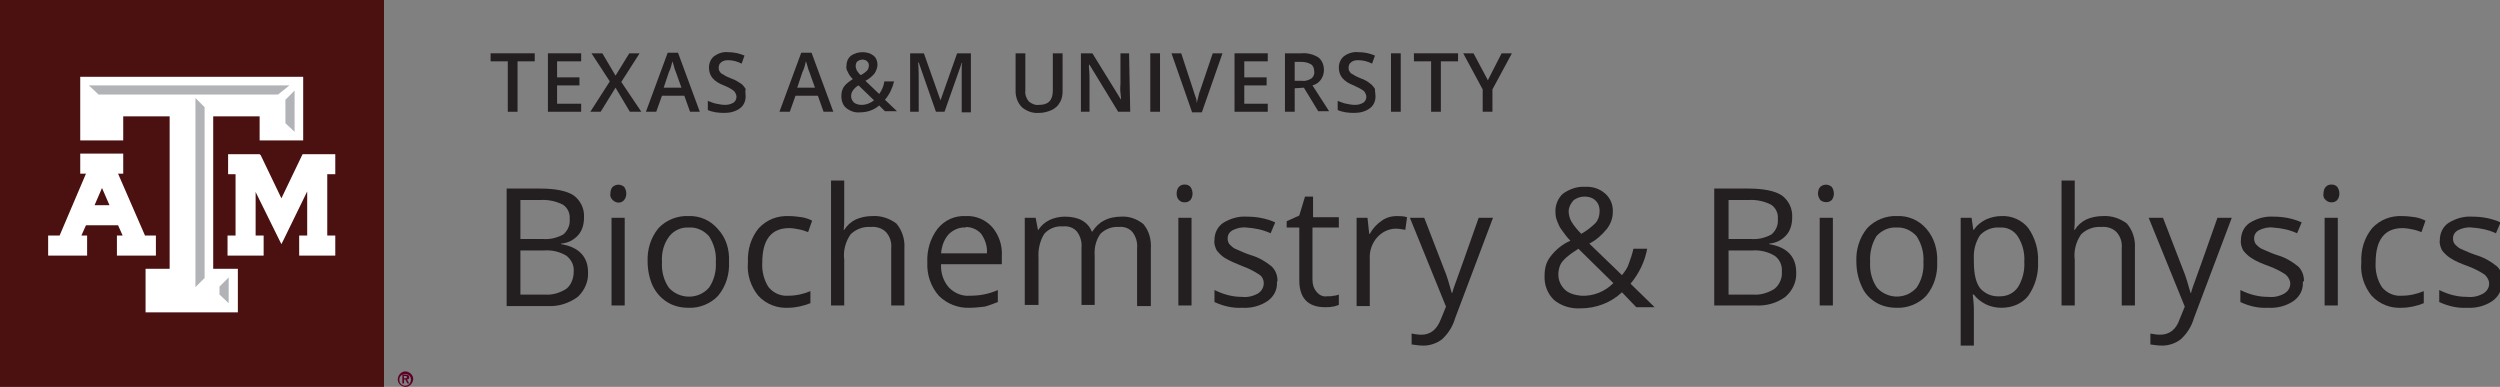 <?xml version="1.0" encoding="UTF-8"?>
<!-- Generator: Adobe Illustrator 25.4.1, SVG Export Plug-In . SVG Version: 6.00 Build 0)  -->
<svg xmlns="http://www.w3.org/2000/svg" xmlns:xlink="http://www.w3.org/1999/xlink" version="1.1" id="Layer_1" x="0px" y="0px" viewBox="0 0 436.2 67.5" style="enable-background:new 0 0 436.2 67.5;" xml:space="preserve">
<rect x="0" y="0" width="436.2" height="67.5" fill="#808080" stroke="none"/>
<style type="text/css">
	.st0{clip-path:url(#SVGID_00000091717217212815776430000010728246586781211058_);}
	.st1{fill:#4B1111;}
	.st2{fill:#FFFFFF;}
	.st3{fill:#B1B3B6;}
	.st4{fill:#5D0025;}
	.st5{fill:#231F20;}
</style>
<g>
	<defs>
		<rect id="SVGID_1_" width="436.5" height="67.5"></rect>
	</defs>
	<clipPath id="SVGID_00000174574419165524131150000015193123938450253447_">
		<use xlink:href="#SVGID_1_" style="overflow:visible;"></use>
	</clipPath>
	<g style="clip-path:url(#SVGID_00000174574419165524131150000015193123938450253447_);">
		<polygon class="st1" points="67,67.5 0,67.5 0,0 67,0 67,67.5   "></polygon>
	</g>
</g>
<polygon class="st2" points="58.1,26.9 53.1,26.9 52.8,26.9 52.7,27.1 49.1,34.6 45.5,27.1 45.3,26.9 45,26.9 40.2,26.9 39.8,26.9   39.8,27.3 39.8,29.9 39.8,30.4 40.2,30.4 41.1,30.4 41.1,41.1 40.2,41.1 39.7,41.1 39.7,41.6 39.7,44.1 39.7,44.6 40.2,44.6   45.6,44.6 46,44.6 46,44.1 46,41.6 46,41.1 45.6,41.1 44.6,41.1 44.6,33.5 48.7,41.8 49.1,42.6 49.5,41.8 53.6,33.4 53.6,41.1   52.7,41.1 52.2,41.1 52.2,41.6 52.2,44.1 52.2,44.6 52.7,44.6 58.1,44.6 58.5,44.6 58.5,44.1 58.5,41.6 58.5,41.1 58.1,41.1   57.1,41.1 57.1,30.4 58.1,30.4 58.5,30.4 58.5,29.9 58.5,27.3 58.5,26.9 58.1,26.9 "></polygon>
<path class="st2" d="M19.1,35.8h-2.6l1.3-3L19.1,35.8z M26.8,41.1h-1.5l-4.7-10.8h0.9v-3.5H14v3.5h1l-4.6,10.8H8.4v3.5h6.8v-3.5h-1  l0.8-1.8h5.6l0.8,1.8h-1v3.5h6.8v-3.5H26.8z"></path>
<polygon class="st2" points="52.4,13.4 14.5,13.4 14,13.4 14,13.9 14,24 14,24.5 14.5,24.5 21,24.5 21.5,24.5 21.5,24 21.5,20.3   29.6,20.3 29.6,46.9 25.9,46.9 25.4,46.9 25.4,47.4 25.4,54 25.4,54.5 25.9,54.5 41,54.5 41.5,54.5 41.5,54 41.5,47.4 41.5,46.9   41,46.9 37.2,46.9 37.2,20.3 45.3,20.3 45.3,24 45.3,24.5 45.8,24.5 52.4,24.5 52.9,24.5 52.9,24 52.9,13.9 52.9,13.4 52.4,13.4 "></polygon>
<polygon class="st3" points="38.3,50 39.9,48.4 39.9,52.9 38.3,51.4 38.3,50 "></polygon>
<polygon class="st3" points="35.7,48.5 34.1,50.1 34.1,17.1 35.7,18.7 35.7,48.5 "></polygon>
<polygon class="st3" points="17.2,16.5 15.5,14.9 50.5,14.9 48.5,16.5 17.2,16.5 "></polygon>
<polygon class="st3" points="51.4,23 49.8,21.5 49.8,17.4 51.4,15.8 51.4,23 "></polygon>
<path class="st4" d="M70.5,66h0.2c0.2,0,0.3,0,0.3-0.2s-0.2-0.2-0.3-0.2h-0.3C70.5,65.6,70.5,66,70.5,66z M70.2,65.4h0.6  c0.4,0,0.6,0.1,0.6,0.4c0,0.2-0.1,0.4-0.3,0.4c0,0,0,0-0.1,0l0.4,0.7h-0.3l-0.4-0.7h-0.2v0.7h-0.3L70.2,65.4L70.2,65.4z M71.7,66.2  c0-0.6-0.5-1-1.1-0.9c-0.6,0-1,0.5-0.9,1.1c0,0.5,0.5,0.9,1,0.9C71.3,67.3,71.7,66.8,71.7,66.2C71.7,66.2,71.7,66.2,71.7,66.2z   M69.4,66.2c0-0.7,0.6-1.4,1.3-1.4c0.7,0,1.4,0.6,1.4,1.3c0,0.7-0.6,1.4-1.3,1.4c0,0,0,0,0,0C70,67.5,69.4,66.9,69.4,66.2z"></path>
<polygon class="st5" points="90.3,19.5 88.6,19.5 88.6,10.7 85.6,10.7 85.6,9.3 93.3,9.3 93.3,10.7 90.3,10.7 90.3,19.5 "></polygon>
<polygon class="st5" points="101.4,19.5 95.6,19.5 95.6,9.3 101.4,9.3 101.4,10.7 97.2,10.7 97.2,13.5 101.1,13.5 101.1,14.9   97.2,14.9 97.2,18.1 101.4,18.1 101.4,19.5 "></polygon>
<polygon class="st5" points="111.9,19.5 109.9,19.5 107.4,15.3 104.8,19.5 103,19.5 106.4,14.2 103.2,9.3 105.1,9.3 107.4,13.2   109.8,9.3 111.6,9.3 108.4,14.3 111.9,19.5 "></polygon>
<path class="st5" d="M118.9,15.3l-1-2.8c-0.1-0.2-0.2-0.5-0.3-0.9s-0.2-0.7-0.3-0.9c-0.1,0.6-0.3,1.3-0.6,1.9l-0.9,2.7H118.9z   M120.4,19.5l-1-2.8h-3.9l-1,2.8h-1.8l3.8-10.3h1.8l3.8,10.3H120.4z"></path>
<path class="st5" d="M130.1,16.8c0,0.8-0.3,1.6-1,2.1c-0.8,0.6-1.8,0.8-2.7,0.8c-1,0-2-0.1-2.9-0.5v-1.6c0.5,0.2,1,0.4,1.5,0.5  c0.5,0.1,1,0.2,1.5,0.2c0.5,0,1-0.1,1.5-0.4c0.3-0.2,0.5-0.6,0.5-1c0-0.4-0.2-0.7-0.4-1c-0.5-0.4-1.1-0.7-1.8-1  c-0.8-0.3-1.5-0.7-2-1.3c-0.4-0.5-0.6-1.1-0.6-1.8c0-0.8,0.3-1.5,0.9-2c0.7-0.5,1.6-0.8,2.4-0.7c1,0,2,0.2,2.9,0.6l-0.5,1.4  c-0.8-0.4-1.6-0.6-2.4-0.6c-0.4,0-0.9,0.1-1.2,0.4c-0.3,0.2-0.4,0.6-0.4,0.9c0,0.2,0,0.5,0.2,0.7c0.1,0.2,0.3,0.4,0.6,0.5  c0.4,0.3,0.9,0.5,1.4,0.7c0.6,0.2,1.1,0.5,1.7,0.9c0.3,0.2,0.6,0.6,0.8,0.9C130,16,130.1,16.4,130.1,16.8L130.1,16.8z"></path>
<path class="st5" d="M142.2,15.3l-1-2.8c-0.1-0.2-0.2-0.5-0.3-0.9s-0.2-0.7-0.3-0.9c-0.1,0.6-0.3,1.3-0.6,1.9l-0.9,2.7H142.2z   M143.7,19.5l-1-2.8h-3.9l-1,2.8H136l3.8-10.3h1.8l3.8,10.3L143.7,19.5z"></path>
<path class="st5" d="M149.3,11.5c0,0.3,0.1,0.6,0.2,0.8c0.2,0.3,0.4,0.6,0.7,0.8c0.4-0.2,0.8-0.5,1.1-0.8c0.2-0.2,0.3-0.6,0.3-0.9  c0-0.3-0.1-0.5-0.3-0.7c-0.2-0.2-0.5-0.3-0.8-0.3c-0.3,0-0.6,0.1-0.9,0.3C149.4,10.9,149.3,11.2,149.3,11.5z M150.3,18.3  c0.8,0,1.6-0.3,2.2-0.8l-2.7-2.6c-0.4,0.2-0.7,0.5-1,0.9c-0.2,0.3-0.3,0.6-0.3,1c0,0.4,0.2,0.8,0.5,1.1  C149.4,18.2,149.9,18.3,150.3,18.3L150.3,18.3z M146.8,16.8c0-0.6,0.1-1.1,0.4-1.6c0.4-0.6,1-1,1.6-1.4c-0.4-0.4-0.7-0.8-0.9-1.3  c-0.2-0.3-0.3-0.7-0.2-1.1c0-0.7,0.3-1.3,0.8-1.7c0.6-0.4,1.3-0.6,2-0.6c0.7,0,1.4,0.2,1.9,0.6c0.5,0.4,0.7,1,0.7,1.6  c0,0.5-0.2,1-0.5,1.5c-0.4,0.5-1,1-1.6,1.3l2.4,2.3c0.5-0.7,0.8-1.4,0.9-2.2h1.7c-0.3,1.2-0.8,2.3-1.6,3.2l2.1,2h-2.1l-1-1  c-0.9,0.8-2.1,1.2-3.3,1.2c-0.9,0.1-1.8-0.2-2.5-0.8C147.1,18.4,146.8,17.6,146.8,16.8L146.8,16.8z"></path>
<path class="st5" d="M163.3,19.5l-3-8.6h-0.1c0.1,1.3,0.1,2.5,0.1,3.6v5h-1.5V9.3h2.4l2.9,8.2l0,0l2.9-8.2h2.4v10.3h-1.6v-5.1  c0-0.5,0-1.2,0-2s0-1.3,0.1-1.5h-0.1l-3,8.5H163.3z"></path>
<path class="st5" d="M185.4,9.3v6.6c0,0.7-0.1,1.4-0.5,2c-0.3,0.6-0.8,1-1.4,1.3c-0.7,0.3-1.4,0.5-2.2,0.5c-1.1,0.1-2.2-0.3-3-1  c-0.7-0.7-1.1-1.7-1.1-2.8V9.3h1.7v6.5c-0.1,0.7,0.2,1.4,0.6,1.9c0.5,0.4,1.1,0.7,1.8,0.6c1.6,0,2.4-0.8,2.4-2.5V9.3H185.4z"></path>
<path class="st5" d="M197.2,19.5h-2.1l-5-8.2h-0.1v0.5c0.1,0.9,0.1,1.7,0.1,2.4v5.3h-1.5V9.3h2l5,8.1l0,0c0-0.1,0-0.5-0.1-1.2  s0-1.2,0-1.6V9.3h1.5L197.2,19.5L197.2,19.5z"></path>
<polygon class="st5" points="200.7,19.5 200.7,9.3 202.4,9.3 202.4,19.5 200.7,19.5 "></polygon>
<path class="st5" d="M211.6,9.3h1.7l-3.6,10.3H208l-3.6-10.3h1.7l2.1,6.4c0.1,0.3,0.2,0.7,0.4,1.2s0.2,0.8,0.2,1.1  c0.1-0.4,0.2-0.8,0.3-1.2c0.1-0.5,0.2-0.8,0.3-1L211.6,9.3L211.6,9.3z"></path>
<polygon class="st5" points="221.2,19.5 215.4,19.5 215.4,9.3 221.2,9.3 221.2,10.7 217.1,10.7 217.1,13.5 221,13.5 221,14.9   217.1,14.9 217.1,18.1 221.2,18.1 221.2,19.5 "></polygon>
<path class="st5" d="M225.9,14.1h1.2c0.6,0.1,1.2-0.1,1.7-0.4c0.4-0.3,0.6-0.8,0.5-1.3c0-0.5-0.2-1-0.6-1.2  c-0.5-0.3-1.1-0.4-1.7-0.4h-1.1V14.1z M225.9,15.4v4.1h-1.7V9.3h2.9c1-0.1,2.1,0.2,2.9,0.7c0.7,0.5,1,1.4,1,2.2c0,1.3-0.8,2.4-2,2.7  l2.9,4.5H230l-2.5-4.1L225.9,15.4z"></path>
<path class="st5" d="M240,16.8c0,0.8-0.3,1.6-1,2.1c-0.8,0.6-1.8,0.8-2.7,0.8c-1,0-2-0.1-2.9-0.5v-1.6c0.5,0.2,1,0.4,1.5,0.5  c0.5,0.1,1,0.2,1.5,0.2c0.5,0,1-0.1,1.5-0.4c0.3-0.2,0.5-0.6,0.5-1c0-0.4-0.2-0.7-0.4-1c-0.5-0.4-1.2-0.7-1.8-1  c-0.8-0.3-1.5-0.7-2-1.3c-0.4-0.5-0.6-1.1-0.6-1.8c0-0.8,0.3-1.5,0.9-2c0.7-0.5,1.6-0.8,2.5-0.7c1,0,2,0.2,2.9,0.6l-0.5,1.4  c-0.8-0.4-1.6-0.6-2.5-0.6c-0.4,0-0.9,0.1-1.2,0.4c-0.3,0.2-0.4,0.6-0.4,0.9c0,0.2,0,0.5,0.2,0.7c0.1,0.2,0.3,0.4,0.6,0.5  c0.4,0.3,0.9,0.5,1.4,0.7c0.6,0.2,1.1,0.5,1.6,0.9c0.3,0.2,0.6,0.6,0.8,0.9C239.9,16,240,16.4,240,16.8L240,16.8z"></path>
<polygon class="st5" points="242.7,19.5 242.7,9.3 244.4,9.3 244.4,19.5 242.7,19.5 "></polygon>
<polygon class="st5" points="251.4,19.5 249.7,19.5 249.7,10.7 246.7,10.7 246.7,9.3 254.4,9.3 254.4,10.7 251.4,10.7 251.4,19.5   "></polygon>
<polygon class="st5" points="259.6,14 262,9.3 263.8,9.3 260.4,15.6 260.4,19.5 258.7,19.5 258.7,15.6 255.3,9.3 257.1,9.3   259.6,14 "></polygon>
<path class="st5" d="M90.8,43.7v7.7h4.3c1.3,0.1,2.6-0.3,3.7-1c0.9-0.7,1.3-1.9,1.3-3c0.1-1.1-0.4-2.1-1.3-2.8  c-1.2-0.7-2.5-1-3.9-0.9H90.8z M90.8,41.7h3.9c1.3,0.1,2.5-0.2,3.6-0.8c0.8-0.7,1.2-1.7,1.1-2.7c0.1-1-0.4-2-1.2-2.5  c-1.2-0.6-2.6-0.9-3.9-0.8h-3.5C90.8,34.9,90.8,41.6,90.8,41.7z M88.4,32.9h5.8c2.7,0,4.7,0.4,5.9,1.2c1.2,0.9,1.9,2.3,1.8,3.9  c0,1.1-0.3,2.2-1,3c-0.8,0.9-1.8,1.4-3,1.5v0.1c3.1,0.5,4.7,2.2,4.7,4.9c0.1,1.6-0.6,3.2-1.8,4.3c-1.5,1.1-3.3,1.7-5.2,1.6h-7.2  L88.4,32.9L88.4,32.9z"></path>
<path class="st5" d="M109,53.3h-2.3V38h2.3V53.3z M106.5,33.8c0-0.4,0.1-0.9,0.4-1.2c0.6-0.5,1.4-0.5,2,0c0.5,0.7,0.5,1.7,0,2.3  c-0.5,0.6-1.4,0.6-2,0c0,0,0,0,0,0C106.6,34.6,106.4,34.2,106.5,33.8z"></path>
<path class="st5" d="M115.5,45.7c-0.1,1.6,0.3,3.2,1.2,4.5c1.7,1.9,4.7,2.1,6.6,0.4c0.1-0.1,0.3-0.3,0.4-0.4  c0.9-1.3,1.3-2.9,1.2-4.5c0.1-1.6-0.3-3.1-1.2-4.5c-0.9-1-2.2-1.6-3.5-1.5c-1.3-0.1-2.6,0.5-3.4,1.5  C115.8,42.5,115.4,44.1,115.5,45.7L115.5,45.7z M127.2,45.7c0.1,2.1-0.5,4.2-1.9,5.9c-1.3,1.4-3.3,2.2-5.2,2.1c-1.3,0-2.6-0.3-3.7-1  c-1.1-0.7-1.9-1.6-2.5-2.8c-0.6-1.3-0.9-2.8-0.9-4.2c-0.1-2.1,0.5-4.2,1.9-5.9c1.3-1.4,3.3-2.2,5.2-2.1c1.9-0.1,3.8,0.7,5.1,2.2  C126.7,41.5,127.3,43.5,127.2,45.7L127.2,45.7z"></path>
<path class="st5" d="M137.5,53.7c-1.9,0.1-3.8-0.6-5.2-2.1c-1.3-1.6-2-3.7-1.8-5.8c-0.1-2.2,0.5-4.3,1.9-6c1.4-1.5,3.3-2.2,5.3-2.1  c0.7,0,1.5,0.1,2.2,0.2c0.6,0.1,1.2,0.3,1.8,0.6l-0.7,2c-0.5-0.2-1.1-0.4-1.7-0.5c-0.5-0.1-1.1-0.2-1.6-0.2c-3.1,0-4.7,2-4.7,6  c-0.1,1.5,0.3,3.1,1.1,4.3c0.8,1,2.1,1.6,3.4,1.5c1.4,0,2.7-0.3,3.9-0.8v2.1C140.1,53.4,138.8,53.7,137.5,53.7z"></path>
<path class="st5" d="M155.5,53.3v-10c0.1-1-0.2-2-0.9-2.8c-0.7-0.7-1.7-1-2.7-0.9c-1.3-0.1-2.6,0.4-3.5,1.3  c-0.9,1.3-1.3,2.9-1.1,4.4v8H145V31.5h2.3v6.6c0,0.7,0,1.3-0.1,2h0.1c0.5-0.8,1.2-1.4,2-1.8c0.9-0.4,1.9-0.6,2.9-0.6  c1.5-0.1,3,0.4,4.2,1.3c1,1.2,1.5,2.7,1.4,4.3v10H155.5z"></path>
<path class="st5" d="M168.5,39.7c-1.1-0.1-2.2,0.4-3,1.2c-0.8,0.9-1.2,2.1-1.3,3.3h8c0.1-1.2-0.3-2.4-1-3.4  c-0.7-0.8-1.7-1.2-2.8-1.2H168.5z M169.2,53.7c-2,0.1-4-0.7-5.4-2.1c-1.4-1.6-2.1-3.7-2-5.8c-0.1-2.1,0.5-4.2,1.8-5.9  c1.2-1.5,3-2.3,4.9-2.2c1.7-0.1,3.4,0.6,4.6,1.9c1.2,1.4,1.8,3.2,1.7,5v1.5h-10.6c-0.1,1.5,0.4,3,1.4,4.1c1,1,2.3,1.5,3.6,1.4  c1.7,0,3.4-0.3,4.9-1v2.1c-0.8,0.3-1.5,0.6-2.3,0.8C170.9,53.6,170,53.7,169.2,53.7L169.2,53.7z"></path>
<path class="st5" d="M198.4,53.3v-10c0.1-1-0.2-2-0.8-2.8c-0.6-0.7-1.5-1-2.4-0.9c-1.2-0.1-2.4,0.4-3.2,1.2c-0.8,1.1-1.1,2.5-1,3.8  v8.6h-2.3v-10c0.1-1-0.2-2-0.8-2.8c-0.6-0.7-1.5-1-2.5-0.9c-1.2-0.1-2.4,0.4-3.2,1.3c-0.8,1.3-1.1,2.8-1,4.3v8.1h-2.4V38h1.9  l0.4,2.1h0.1c0.4-0.7,1.1-1.3,1.9-1.7c0.8-0.4,1.8-0.6,2.7-0.6c2.4,0,4,0.9,4.7,2.6h0.1c0.5-0.8,1.2-1.5,2-1.9c0.9-0.5,2-0.7,3-0.7  c1.4-0.1,2.8,0.4,3.9,1.3c1,1.2,1.4,2.7,1.3,4.3v10H198.4z"></path>
<path class="st5" d="M207.9,53.3h-2.3V38h2.3V53.3z M205.3,33.8c0-0.4,0.1-0.9,0.4-1.2c0.3-0.3,0.6-0.4,1-0.4c0.4,0,0.7,0.1,1,0.4  c0.5,0.7,0.5,1.7,0,2.3c-0.3,0.3-0.6,0.4-1,0.4c-0.4,0-0.7-0.1-1-0.4C205.4,34.6,205.3,34.2,205.3,33.8z"></path>
<path class="st5" d="M222.8,49.2c0.1,1.3-0.5,2.5-1.6,3.3c-1.3,0.9-2.9,1.3-4.5,1.2c-1.6,0.1-3.3-0.3-4.8-1v-2.1  c0.8,0.4,1.6,0.7,2.4,0.9c0.8,0.2,1.6,0.3,2.4,0.3c1,0.1,1.9-0.1,2.8-0.6c0.6-0.4,1-1,1-1.8c0-0.6-0.3-1.2-0.8-1.5  c-0.9-0.6-1.9-1.1-3-1.5c-1-0.4-2-0.8-3-1.4c-0.5-0.3-1-0.8-1.4-1.3c-0.3-0.6-0.5-1.2-0.4-1.8c0-1.2,0.5-2.3,1.5-3  c1.3-0.8,2.7-1.2,4.2-1.1c1.7,0,3.3,0.3,4.9,1l-0.8,1.9c-1.3-0.6-2.7-0.9-4.2-1c-0.9-0.1-1.7,0.1-2.5,0.5c-0.5,0.3-0.8,0.8-0.8,1.4  c0,0.4,0.1,0.7,0.3,1c0.3,0.3,0.6,0.6,1,0.8c0.9,0.4,1.8,0.8,2.7,1.1c1.4,0.4,2.6,1.1,3.7,2c0.7,0.7,1,1.6,1,2.5L222.8,49.2z"></path>
<path class="st5" d="M231.5,51.7c0.4,0,0.8,0,1.2-0.1c0.3,0,0.6-0.1,0.9-0.2v1.8c-0.4,0.1-0.7,0.3-1.1,0.3c-0.4,0.1-0.9,0.1-1.3,0.1  c-3,0-4.5-1.6-4.5-4.7v-9.2h-2.2v-1.1l2.2-1l1-3.3h1.4v3.6h4.5v1.8H229v9.1c0,0.8,0.2,1.5,0.7,2.1C230.2,51.5,230.8,51.8,231.5,51.7  L231.5,51.7z"></path>
<path class="st5" d="M243.7,37.7c0.6,0,1.2,0,1.8,0.2l-0.3,2.2c-0.6-0.1-1.1-0.2-1.7-0.2c-1.2,0-2.4,0.6-3.2,1.5  c-0.9,1-1.4,2.4-1.3,3.8v8.2h-2.3V38h1.9l0.3,2.8h0.1c0.5-0.9,1.2-1.7,2.1-2.3C241.8,38,242.7,37.7,243.7,37.7L243.7,37.7z"></path>
<path class="st5" d="M246,38h2.5l3.4,8.8c0.6,1.4,1,2.9,1.4,4.3h0.1c0.1-0.5,0.4-1.3,0.8-2.4s1.7-4.7,3.8-10.7h2.5l-6.6,17.5  c-0.4,1.4-1.2,2.7-2.3,3.7c-0.9,0.7-2.1,1.1-3.2,1.1c-0.7,0-1.4-0.1-2.1-0.2v-1.9c0.6,0.1,1.1,0.2,1.7,0.2c1.6,0,2.7-0.9,3.4-2.7  l0.9-2.2L246,38L246,38z"></path>
<path class="st5" d="M273.7,36.9c0,0.6,0.2,1.3,0.5,1.8c0.5,0.8,1.1,1.5,1.7,2.1c0.9-0.5,1.8-1.2,2.5-1.9c0.5-0.6,0.7-1.3,0.7-2.1  c0-0.7-0.2-1.3-0.7-1.8c-0.5-0.5-1.2-0.7-1.9-0.7c-0.7,0-1.4,0.2-2,0.7C274,35.6,273.7,36.2,273.7,36.9L273.7,36.9z M275.9,51.6  c2.1,0.1,4.1-0.7,5.6-2.2l-6.1-6c-0.8,0.5-1.5,1-2.2,1.6c-0.4,0.4-0.8,0.8-1,1.3c-0.2,0.5-0.3,1.1-0.3,1.6c0,1,0.4,1.9,1.1,2.6  C273.7,51.2,274.8,51.5,275.9,51.6L275.9,51.6z M269.5,48c0-1.2,0.3-2.3,1-3.2c0.9-1.2,2.1-2.2,3.5-2.8c-0.6-0.6-1.1-1.3-1.6-2  c-0.3-0.4-0.5-0.9-0.7-1.4c-0.2-0.5-0.3-1-0.3-1.5c-0.1-1.2,0.4-2.5,1.3-3.3c1.1-0.8,2.5-1.3,3.8-1.2c1.3-0.1,2.6,0.3,3.6,1.2  c0.9,0.8,1.4,2,1.3,3.3c0,1-0.4,2-1,2.8c-0.9,1.1-1.9,2-3.1,2.6l5.7,5.5c0.5-0.6,1-1.3,1.2-2c0.3-0.8,0.6-1.7,0.8-2.6h2.4  c-0.4,2.2-1.4,4.3-2.9,6.1l4.2,4.1h-3.2L283,51c-1.9,1.8-4.5,2.8-7.2,2.8c-1.7,0.1-3.4-0.4-4.7-1.5C270,51.2,269.4,49.7,269.5,48  L269.5,48z"></path>
<path class="st5" d="M301.6,43.7v7.7h4.3c1.3,0.1,2.6-0.3,3.7-1c0.9-0.7,1.4-1.9,1.3-3c0.1-1.1-0.4-2.2-1.3-2.8  c-1.2-0.7-2.5-1-3.9-0.9L301.6,43.7z M301.6,41.7h3.9c1.3,0.1,2.5-0.2,3.6-0.8c0.8-0.7,1.2-1.7,1.1-2.7c0.1-1-0.4-2-1.2-2.5  c-1.2-0.6-2.6-0.9-3.9-0.8h-3.5C301.6,34.9,301.6,41.6,301.6,41.7z M299.2,32.9h5.8c2.7,0,4.7,0.4,5.9,1.2c1.2,0.9,1.9,2.3,1.8,3.9  c0,1.1-0.3,2.2-1,3c-0.8,0.9-1.8,1.4-3,1.5v0.1c3.1,0.5,4.7,2.2,4.7,4.9c0.1,1.6-0.6,3.2-1.9,4.3c-1.5,1.1-3.3,1.6-5.2,1.5h-7.2  V32.9L299.2,32.9z"></path>
<path class="st5" d="M319.8,53.3h-2.3V38h2.3V53.3z M317.2,33.8c0-0.4,0.1-0.9,0.4-1.2c0.6-0.5,1.4-0.5,2,0c0.5,0.7,0.5,1.7,0,2.3  c-0.5,0.5-1.4,0.5-2,0C317.4,34.6,317.2,34.2,317.2,33.8z"></path>
<path class="st5" d="M326.3,45.7c-0.1,1.6,0.3,3.2,1.2,4.5c1.7,1.9,4.7,2.1,6.6,0.3c0.1-0.1,0.2-0.2,0.3-0.3  c0.9-1.3,1.3-2.9,1.2-4.5c0.1-1.6-0.3-3.1-1.2-4.5c-0.9-1-2.2-1.6-3.5-1.5c-1.3-0.1-2.6,0.5-3.5,1.5  C326.6,42.5,326.2,44.1,326.3,45.7L326.3,45.7z M338,45.7c0.1,2.1-0.5,4.2-1.9,5.9c-1.3,1.4-3.3,2.2-5.2,2.1c-1.3,0-2.6-0.3-3.7-1  c-1.1-0.7-1.9-1.6-2.4-2.8c-0.6-1.3-0.9-2.8-0.9-4.2c-0.1-2.1,0.5-4.2,1.9-5.9c1.3-1.4,3.3-2.2,5.2-2.1c1.9-0.1,3.8,0.7,5.1,2.2  C337.5,41.5,338.1,43.6,338,45.7L338,45.7z"></path>
<path class="st5" d="M348.9,39.7c-1.3-0.1-2.5,0.4-3.4,1.3c-0.8,1.2-1.2,2.7-1.1,4.2v0.5c0,2.2,0.4,3.7,1.1,4.6  c0.9,1,2.1,1.5,3.5,1.4c1.3,0,2.4-0.6,3.1-1.6c0.8-1.3,1.2-2.9,1.1-4.4c0.1-1.6-0.3-3.1-1.1-4.4C351.4,40.2,350.2,39.6,348.9,39.7z   M349.2,53.7c-0.9,0-1.9-0.2-2.7-0.6c-0.8-0.4-1.6-1-2.1-1.7h-0.2c0.1,0.8,0.2,1.7,0.2,2.6v6.3h-2.3V38h1.9l0.3,2.1h0.1  c0.5-0.8,1.3-1.4,2.1-1.8c0.9-0.4,1.8-0.6,2.7-0.6c1.8-0.1,3.6,0.7,4.7,2.1c1.2,1.7,1.8,3.8,1.7,5.9c0.1,2.1-0.5,4.2-1.7,5.9  C352.8,53,351.1,53.7,349.2,53.7L349.2,53.7z"></path>
<path class="st5" d="M370.2,53.3v-10c0.1-1-0.2-2-0.9-2.8c-0.7-0.7-1.7-1-2.7-0.9c-1.3-0.1-2.6,0.4-3.5,1.3  c-0.9,1.3-1.3,2.9-1.1,4.4v8h-2.3V31.5h2.3v6.6c0,0.7,0,1.3-0.1,2h0.1c0.5-0.8,1.2-1.4,2-1.8c0.9-0.4,1.9-0.6,2.9-0.6  c1.5-0.1,3,0.4,4.2,1.3c1,1.2,1.5,2.7,1.4,4.3v10H370.2z"></path>
<path class="st5" d="M374.9,38h2.5l3.4,8.8c0.6,1.4,1,2.9,1.4,4.3h0.1c0.1-0.5,0.4-1.3,0.8-2.4s1.7-4.7,3.8-10.7h2.5l-6.6,17.5  c-0.4,1.4-1.2,2.7-2.3,3.7c-0.9,0.7-2.1,1.1-3.2,1.1c-0.7,0-1.4-0.1-2.1-0.2v-1.9c0.6,0.1,1.1,0.2,1.7,0.2c1.6,0,2.8-0.9,3.4-2.7  l0.9-2.2L374.9,38L374.9,38z"></path>
<path class="st5" d="M401.8,49.2c0.1,1.3-0.5,2.5-1.6,3.3c-1.3,0.9-2.9,1.3-4.5,1.2c-1.7,0.1-3.3-0.3-4.8-1v-2.1  c0.8,0.4,1.6,0.7,2.4,0.9c0.8,0.2,1.6,0.3,2.5,0.3c1,0.1,1.9-0.1,2.8-0.6c1-0.6,1.3-1.8,0.7-2.7c-0.1-0.2-0.3-0.4-0.5-0.6  c-0.9-0.6-1.9-1.1-3-1.5c-1.1-0.4-2.1-0.8-3-1.4c-0.5-0.3-1-0.8-1.4-1.3c-0.3-0.6-0.5-1.2-0.4-1.8c0-1.2,0.5-2.3,1.5-3  c1.3-0.8,2.7-1.2,4.2-1.1c1.7,0,3.3,0.3,4.9,1l-0.8,1.9c-1.3-0.6-2.7-0.9-4.2-1c-0.9-0.1-1.7,0.1-2.5,0.5c-0.5,0.3-0.8,0.8-0.8,1.4  c0,0.4,0.1,0.7,0.3,1c0.3,0.3,0.6,0.6,1,0.8c0.9,0.4,1.8,0.8,2.7,1.1c1.4,0.4,2.6,1.1,3.7,2c0.7,0.7,1,1.6,1,2.5L401.8,49.2z"></path>
<path class="st5" d="M407.9,53.3h-2.3V38h2.3L407.9,53.3L407.9,53.3z M405.4,33.8c0-0.4,0.1-0.9,0.4-1.2c0.3-0.3,0.6-0.4,1-0.4  c0.4,0,0.7,0.1,1,0.4c0.5,0.7,0.5,1.7,0,2.3c-0.3,0.3-0.6,0.4-1,0.4c-0.4,0-0.7-0.1-1-0.4C405.5,34.7,405.3,34.2,405.4,33.8z"></path>
<path class="st5" d="M419,53.7c-1.9,0.1-3.8-0.6-5.2-2.1c-1.3-1.6-2-3.7-1.8-5.8c-0.1-2.2,0.5-4.3,1.9-6c1.4-1.5,3.3-2.2,5.3-2.1  c0.7,0,1.5,0.1,2.2,0.2c0.6,0.1,1.2,0.3,1.8,0.6l-0.7,2c-0.5-0.2-1.1-0.4-1.7-0.5c-0.5-0.1-1.1-0.2-1.6-0.2c-3.1,0-4.7,2-4.7,6  c-0.1,1.5,0.3,3.1,1.1,4.3c0.8,1,2.1,1.6,3.4,1.5c1.4,0,2.7-0.3,3.9-0.8v2.1C421.7,53.4,420.3,53.7,419,53.7L419,53.7z"></path>
<path class="st5" d="M436.5,49.2c0.1,1.3-0.5,2.5-1.6,3.3c-1.3,0.9-2.9,1.3-4.5,1.2c-1.6,0.1-3.3-0.3-4.8-1v-2.1  c0.8,0.4,1.6,0.7,2.4,0.9c0.8,0.2,1.6,0.3,2.5,0.3c1,0.1,1.9-0.1,2.8-0.6c1-0.6,1.3-1.8,0.7-2.7c-0.1-0.2-0.3-0.4-0.5-0.6  c-0.9-0.6-1.9-1.1-3-1.5c-1.1-0.4-2.1-0.8-3-1.4c-0.5-0.3-1-0.8-1.4-1.3c-0.3-0.6-0.5-1.2-0.4-1.8c0-1.2,0.5-2.3,1.5-3  c1.3-0.8,2.7-1.2,4.2-1.1c1.7,0,3.3,0.3,4.9,1l-0.8,1.9c-1.3-0.6-2.7-0.9-4.2-1c-0.9-0.1-1.7,0.1-2.5,0.5c-0.5,0.3-0.8,0.8-0.8,1.4  c0,0.4,0.1,0.7,0.3,1c0.3,0.3,0.6,0.6,1,0.8c0.9,0.4,1.8,0.8,2.7,1.1c1.4,0.4,2.6,1.1,3.7,2c0.7,0.7,1,1.6,1,2.5L436.5,49.2z"></path>
</svg>

